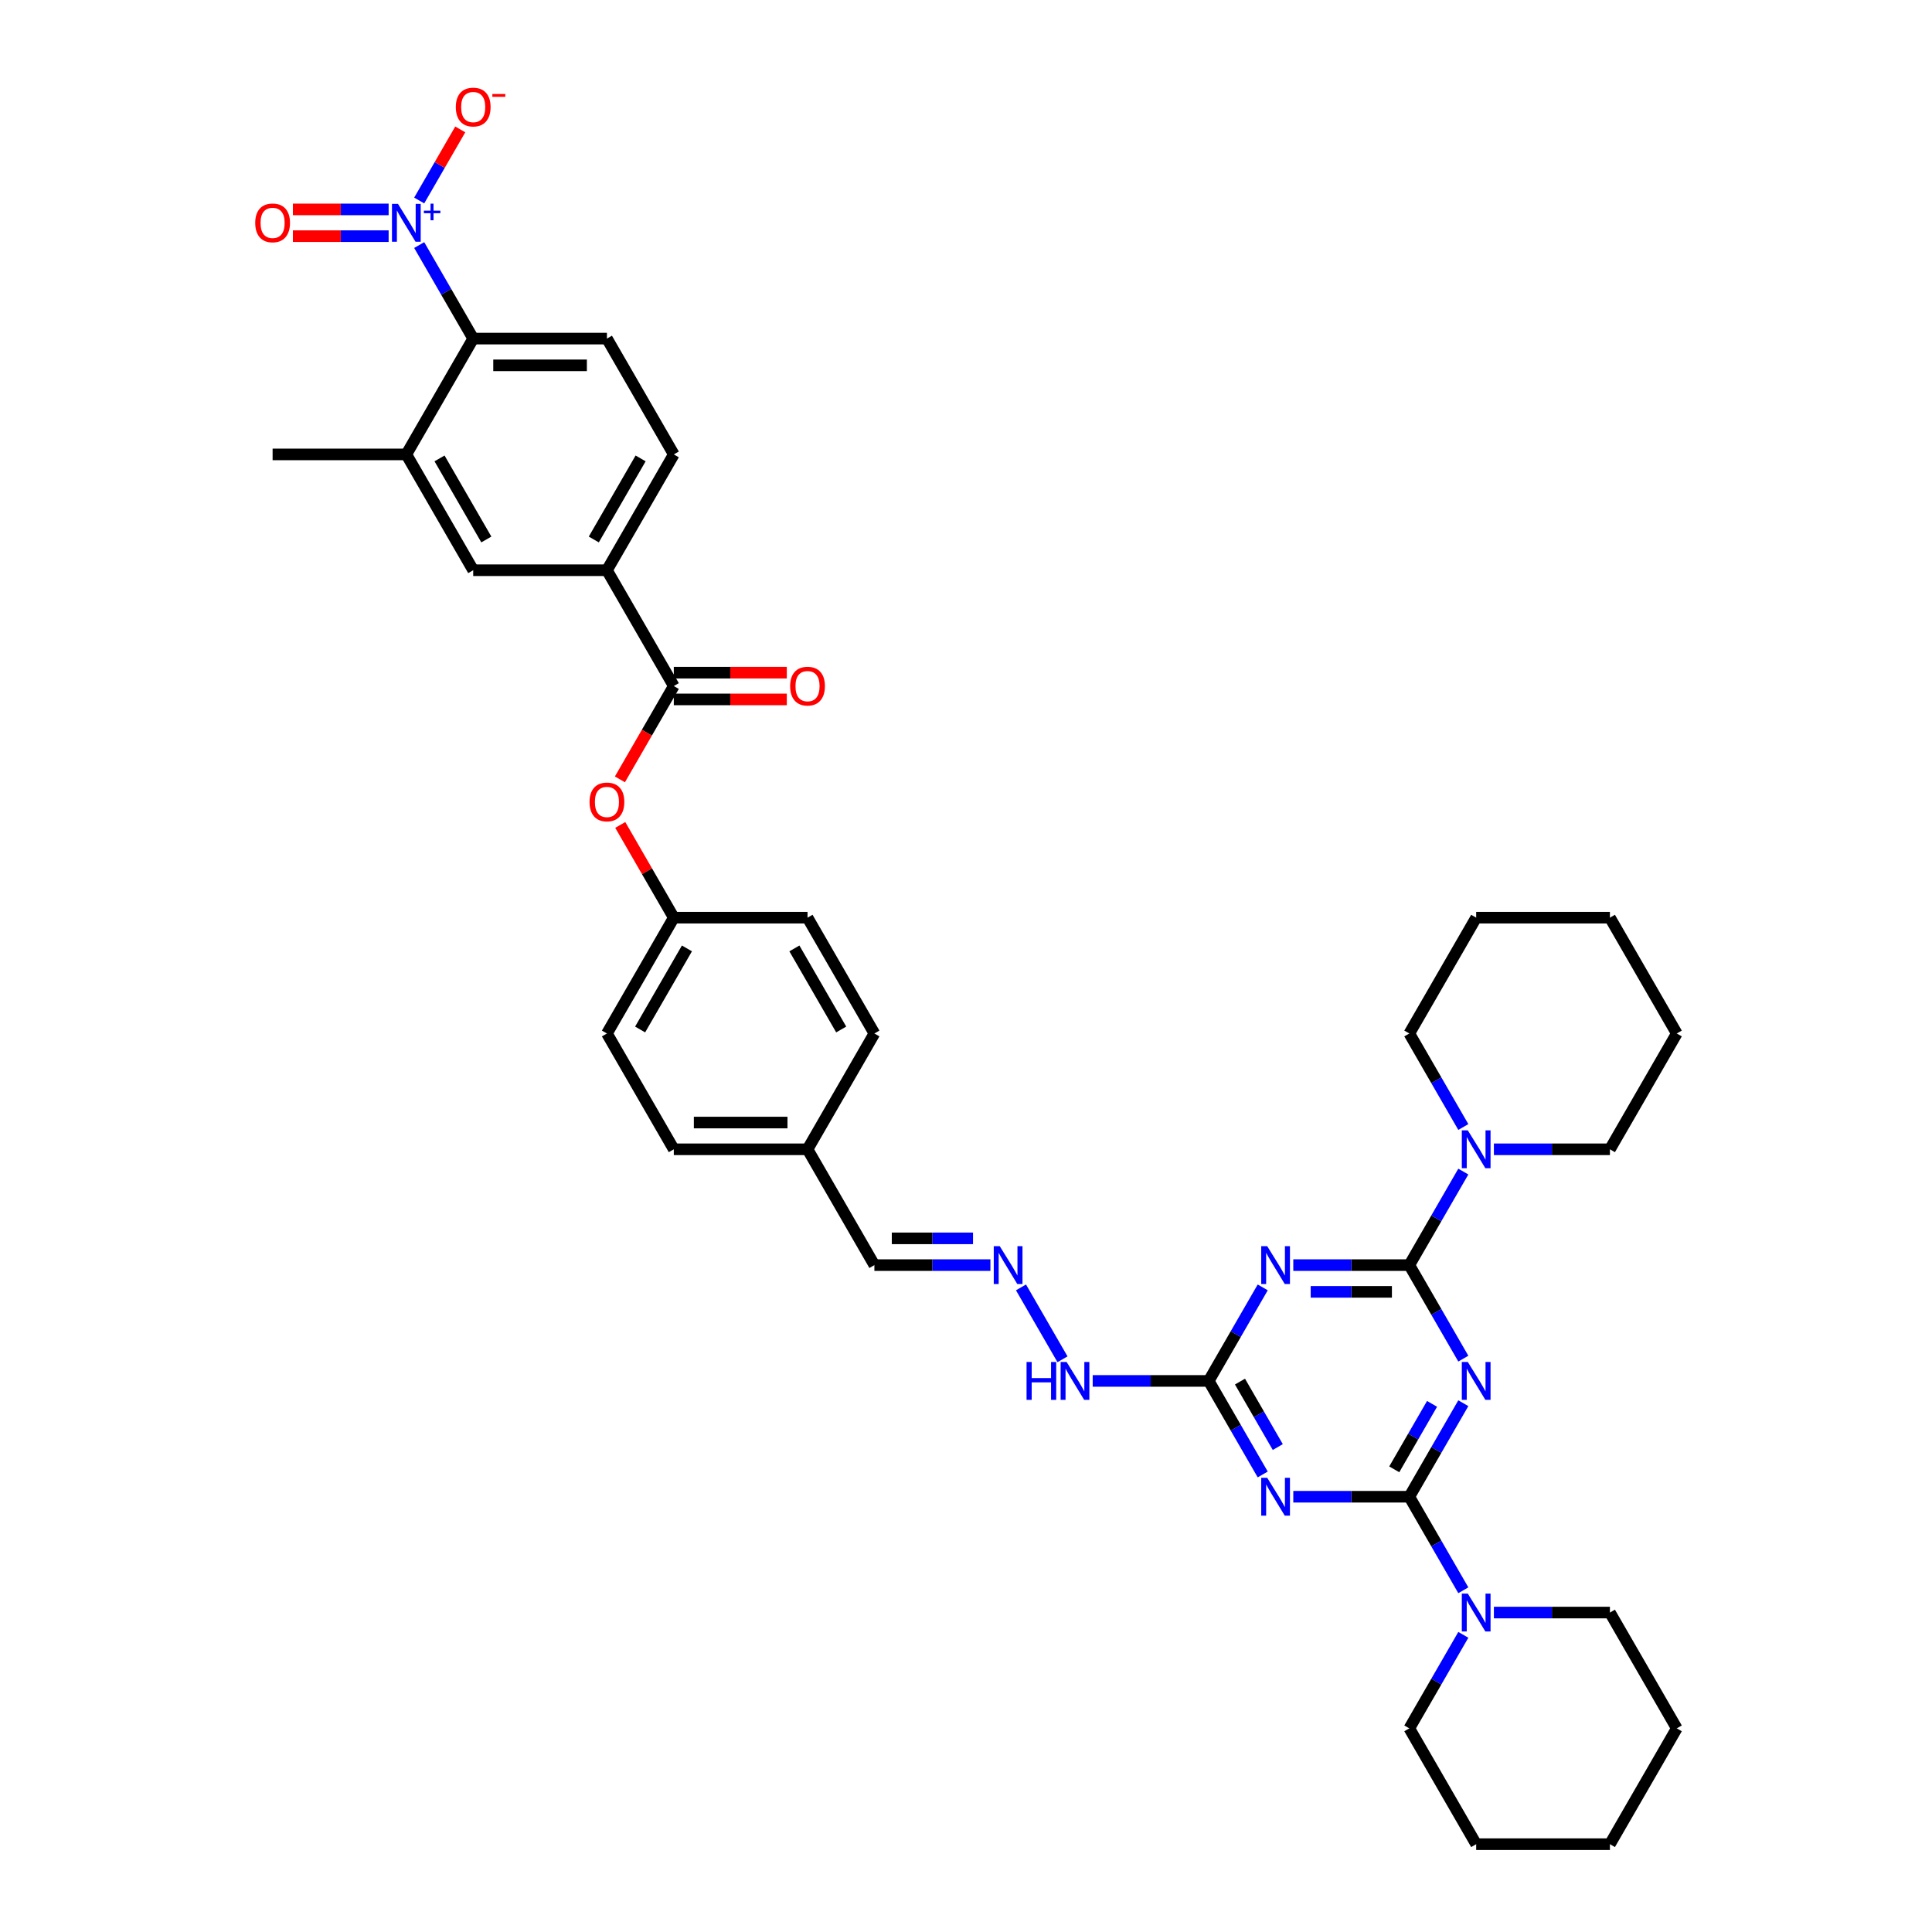<?xml version='1.0' encoding='iso-8859-1'?>
<svg version='1.1' baseProfile='full'
              xmlns='http://www.w3.org/2000/svg'
                      xmlns:rdkit='http://www.rdkit.org/xml'
                      xmlns:xlink='http://www.w3.org/1999/xlink'
                  xml:space='preserve'
width='1000px' height='1000px' viewBox='0 0 1000 1000'>
<!-- END OF HEADER -->
<rect style='opacity:1.0;fill:#FFFFFF;stroke:none' width='1000' height='1000' x='0' y='0'> </rect>
<path class='bond-0' d='M 757.412,726.296 L 743.436,750.503' style='fill:none;fill-rule:evenodd;stroke:#0000FF;stroke-width:6px;stroke-linecap:butt;stroke-linejoin:miter;stroke-opacity:1' />
<path class='bond-0' d='M 743.436,750.503 L 729.46,774.71' style='fill:none;fill-rule:evenodd;stroke:#000000;stroke-width:6px;stroke-linecap:butt;stroke-linejoin:miter;stroke-opacity:1' />
<path class='bond-0' d='M 741.23,726.636 L 731.447,743.581' style='fill:none;fill-rule:evenodd;stroke:#0000FF;stroke-width:6px;stroke-linecap:butt;stroke-linejoin:miter;stroke-opacity:1' />
<path class='bond-0' d='M 731.447,743.581 L 721.664,760.526' style='fill:none;fill-rule:evenodd;stroke:#000000;stroke-width:6px;stroke-linecap:butt;stroke-linejoin:miter;stroke-opacity:1' />
<path class='bond-1' d='M 757.412,703.233 L 743.436,679.026' style='fill:none;fill-rule:evenodd;stroke:#0000FF;stroke-width:6px;stroke-linecap:butt;stroke-linejoin:miter;stroke-opacity:1' />
<path class='bond-1' d='M 743.436,679.026 L 729.46,654.819' style='fill:none;fill-rule:evenodd;stroke:#000000;stroke-width:6px;stroke-linecap:butt;stroke-linejoin:miter;stroke-opacity:1' />
<path class='bond-3' d='M 729.46,774.71 L 699.433,774.71' style='fill:none;fill-rule:evenodd;stroke:#000000;stroke-width:6px;stroke-linecap:butt;stroke-linejoin:miter;stroke-opacity:1' />
<path class='bond-3' d='M 699.433,774.71 L 669.406,774.71' style='fill:none;fill-rule:evenodd;stroke:#0000FF;stroke-width:6px;stroke-linecap:butt;stroke-linejoin:miter;stroke-opacity:1' />
<path class='bond-6' d='M 729.46,774.71 L 743.436,798.916' style='fill:none;fill-rule:evenodd;stroke:#000000;stroke-width:6px;stroke-linecap:butt;stroke-linejoin:miter;stroke-opacity:1' />
<path class='bond-6' d='M 743.436,798.916 L 757.412,823.123' style='fill:none;fill-rule:evenodd;stroke:#0000FF;stroke-width:6px;stroke-linecap:butt;stroke-linejoin:miter;stroke-opacity:1' />
<path class='bond-2' d='M 729.46,654.819 L 699.433,654.819' style='fill:none;fill-rule:evenodd;stroke:#000000;stroke-width:6px;stroke-linecap:butt;stroke-linejoin:miter;stroke-opacity:1' />
<path class='bond-2' d='M 699.433,654.819 L 669.406,654.819' style='fill:none;fill-rule:evenodd;stroke:#0000FF;stroke-width:6px;stroke-linecap:butt;stroke-linejoin:miter;stroke-opacity:1' />
<path class='bond-2' d='M 720.452,668.663 L 699.433,668.663' style='fill:none;fill-rule:evenodd;stroke:#000000;stroke-width:6px;stroke-linecap:butt;stroke-linejoin:miter;stroke-opacity:1' />
<path class='bond-2' d='M 699.433,668.663 L 678.414,668.663' style='fill:none;fill-rule:evenodd;stroke:#0000FF;stroke-width:6px;stroke-linecap:butt;stroke-linejoin:miter;stroke-opacity:1' />
<path class='bond-7' d='M 729.46,654.819 L 743.436,630.612' style='fill:none;fill-rule:evenodd;stroke:#000000;stroke-width:6px;stroke-linecap:butt;stroke-linejoin:miter;stroke-opacity:1' />
<path class='bond-7' d='M 743.436,630.612 L 757.412,606.406' style='fill:none;fill-rule:evenodd;stroke:#0000FF;stroke-width:6px;stroke-linecap:butt;stroke-linejoin:miter;stroke-opacity:1' />
<path class='bond-5' d='M 653.584,666.351 L 639.608,690.558' style='fill:none;fill-rule:evenodd;stroke:#0000FF;stroke-width:6px;stroke-linecap:butt;stroke-linejoin:miter;stroke-opacity:1' />
<path class='bond-5' d='M 639.608,690.558 L 625.632,714.764' style='fill:none;fill-rule:evenodd;stroke:#000000;stroke-width:6px;stroke-linecap:butt;stroke-linejoin:miter;stroke-opacity:1' />
<path class='bond-39' d='M 653.584,763.178 L 639.608,738.971' style='fill:none;fill-rule:evenodd;stroke:#0000FF;stroke-width:6px;stroke-linecap:butt;stroke-linejoin:miter;stroke-opacity:1' />
<path class='bond-39' d='M 639.608,738.971 L 625.632,714.764' style='fill:none;fill-rule:evenodd;stroke:#000000;stroke-width:6px;stroke-linecap:butt;stroke-linejoin:miter;stroke-opacity:1' />
<path class='bond-39' d='M 661.38,748.994 L 651.597,732.049' style='fill:none;fill-rule:evenodd;stroke:#0000FF;stroke-width:6px;stroke-linecap:butt;stroke-linejoin:miter;stroke-opacity:1' />
<path class='bond-39' d='M 651.597,732.049 L 641.814,715.105' style='fill:none;fill-rule:evenodd;stroke:#000000;stroke-width:6px;stroke-linecap:butt;stroke-linejoin:miter;stroke-opacity:1' />
<path class='bond-4' d='M 216.977,126.844 L 230.953,151.05' style='fill:none;fill-rule:evenodd;stroke:#0000FF;stroke-width:6px;stroke-linecap:butt;stroke-linejoin:miter;stroke-opacity:1' />
<path class='bond-4' d='M 230.953,151.05 L 244.929,175.257' style='fill:none;fill-rule:evenodd;stroke:#000000;stroke-width:6px;stroke-linecap:butt;stroke-linejoin:miter;stroke-opacity:1' />
<path class='bond-16' d='M 216.977,103.78 L 227.6,85.38' style='fill:none;fill-rule:evenodd;stroke:#0000FF;stroke-width:6px;stroke-linecap:butt;stroke-linejoin:miter;stroke-opacity:1' />
<path class='bond-16' d='M 227.6,85.38 L 238.223,66.981' style='fill:none;fill-rule:evenodd;stroke:#FF0000;stroke-width:6px;stroke-linecap:butt;stroke-linejoin:miter;stroke-opacity:1' />
<path class='bond-17' d='M 201.155,108.39 L 176.377,108.39' style='fill:none;fill-rule:evenodd;stroke:#0000FF;stroke-width:6px;stroke-linecap:butt;stroke-linejoin:miter;stroke-opacity:1' />
<path class='bond-17' d='M 176.377,108.39 L 151.6,108.39' style='fill:none;fill-rule:evenodd;stroke:#FF0000;stroke-width:6px;stroke-linecap:butt;stroke-linejoin:miter;stroke-opacity:1' />
<path class='bond-17' d='M 201.155,122.234 L 176.377,122.234' style='fill:none;fill-rule:evenodd;stroke:#0000FF;stroke-width:6px;stroke-linecap:butt;stroke-linejoin:miter;stroke-opacity:1' />
<path class='bond-17' d='M 176.377,122.234 L 151.6,122.234' style='fill:none;fill-rule:evenodd;stroke:#FF0000;stroke-width:6px;stroke-linecap:butt;stroke-linejoin:miter;stroke-opacity:1' />
<path class='bond-18' d='M 625.632,714.764 L 595.605,714.764' style='fill:none;fill-rule:evenodd;stroke:#000000;stroke-width:6px;stroke-linecap:butt;stroke-linejoin:miter;stroke-opacity:1' />
<path class='bond-18' d='M 595.605,714.764 L 565.578,714.764' style='fill:none;fill-rule:evenodd;stroke:#0000FF;stroke-width:6px;stroke-linecap:butt;stroke-linejoin:miter;stroke-opacity:1' />
<path class='bond-29' d='M 757.412,846.187 L 743.436,870.394' style='fill:none;fill-rule:evenodd;stroke:#0000FF;stroke-width:6px;stroke-linecap:butt;stroke-linejoin:miter;stroke-opacity:1' />
<path class='bond-29' d='M 743.436,870.394 L 729.46,894.6' style='fill:none;fill-rule:evenodd;stroke:#000000;stroke-width:6px;stroke-linecap:butt;stroke-linejoin:miter;stroke-opacity:1' />
<path class='bond-30' d='M 773.234,834.655 L 803.261,834.655' style='fill:none;fill-rule:evenodd;stroke:#0000FF;stroke-width:6px;stroke-linecap:butt;stroke-linejoin:miter;stroke-opacity:1' />
<path class='bond-30' d='M 803.261,834.655 L 833.289,834.655' style='fill:none;fill-rule:evenodd;stroke:#000000;stroke-width:6px;stroke-linecap:butt;stroke-linejoin:miter;stroke-opacity:1' />
<path class='bond-28' d='M 773.234,594.874 L 803.261,594.874' style='fill:none;fill-rule:evenodd;stroke:#0000FF;stroke-width:6px;stroke-linecap:butt;stroke-linejoin:miter;stroke-opacity:1' />
<path class='bond-28' d='M 803.261,594.874 L 833.289,594.874' style='fill:none;fill-rule:evenodd;stroke:#000000;stroke-width:6px;stroke-linecap:butt;stroke-linejoin:miter;stroke-opacity:1' />
<path class='bond-31' d='M 757.412,583.342 L 743.436,559.135' style='fill:none;fill-rule:evenodd;stroke:#0000FF;stroke-width:6px;stroke-linecap:butt;stroke-linejoin:miter;stroke-opacity:1' />
<path class='bond-31' d='M 743.436,559.135 L 729.46,534.929' style='fill:none;fill-rule:evenodd;stroke:#000000;stroke-width:6px;stroke-linecap:butt;stroke-linejoin:miter;stroke-opacity:1' />
<path class='bond-8' d='M 244.929,175.257 L 314.147,175.257' style='fill:none;fill-rule:evenodd;stroke:#000000;stroke-width:6px;stroke-linecap:butt;stroke-linejoin:miter;stroke-opacity:1' />
<path class='bond-8' d='M 255.311,189.101 L 303.765,189.101' style='fill:none;fill-rule:evenodd;stroke:#000000;stroke-width:6px;stroke-linecap:butt;stroke-linejoin:miter;stroke-opacity:1' />
<path class='bond-43' d='M 244.929,175.257 L 210.319,235.202' style='fill:none;fill-rule:evenodd;stroke:#000000;stroke-width:6px;stroke-linecap:butt;stroke-linejoin:miter;stroke-opacity:1' />
<path class='bond-9' d='M 348.757,355.093 L 334.813,379.244' style='fill:none;fill-rule:evenodd;stroke:#000000;stroke-width:6px;stroke-linecap:butt;stroke-linejoin:miter;stroke-opacity:1' />
<path class='bond-9' d='M 334.813,379.244 L 320.869,403.396' style='fill:none;fill-rule:evenodd;stroke:#FF0000;stroke-width:6px;stroke-linecap:butt;stroke-linejoin:miter;stroke-opacity:1' />
<path class='bond-11' d='M 348.757,355.093 L 314.147,295.148' style='fill:none;fill-rule:evenodd;stroke:#000000;stroke-width:6px;stroke-linecap:butt;stroke-linejoin:miter;stroke-opacity:1' />
<path class='bond-19' d='M 348.757,362.015 L 378.002,362.015' style='fill:none;fill-rule:evenodd;stroke:#000000;stroke-width:6px;stroke-linecap:butt;stroke-linejoin:miter;stroke-opacity:1' />
<path class='bond-19' d='M 378.002,362.015 L 407.247,362.015' style='fill:none;fill-rule:evenodd;stroke:#FF0000;stroke-width:6px;stroke-linecap:butt;stroke-linejoin:miter;stroke-opacity:1' />
<path class='bond-19' d='M 348.757,348.171 L 378.002,348.171' style='fill:none;fill-rule:evenodd;stroke:#000000;stroke-width:6px;stroke-linecap:butt;stroke-linejoin:miter;stroke-opacity:1' />
<path class='bond-19' d='M 378.002,348.171 L 407.247,348.171' style='fill:none;fill-rule:evenodd;stroke:#FF0000;stroke-width:6px;stroke-linecap:butt;stroke-linejoin:miter;stroke-opacity:1' />
<path class='bond-10' d='M 210.319,235.202 L 244.929,295.148' style='fill:none;fill-rule:evenodd;stroke:#000000;stroke-width:6px;stroke-linecap:butt;stroke-linejoin:miter;stroke-opacity:1' />
<path class='bond-10' d='M 227.5,237.272 L 251.726,279.234' style='fill:none;fill-rule:evenodd;stroke:#000000;stroke-width:6px;stroke-linecap:butt;stroke-linejoin:miter;stroke-opacity:1' />
<path class='bond-32' d='M 210.319,235.202 L 141.1,235.202' style='fill:none;fill-rule:evenodd;stroke:#000000;stroke-width:6px;stroke-linecap:butt;stroke-linejoin:miter;stroke-opacity:1' />
<path class='bond-12' d='M 314.147,295.148 L 244.929,295.148' style='fill:none;fill-rule:evenodd;stroke:#000000;stroke-width:6px;stroke-linecap:butt;stroke-linejoin:miter;stroke-opacity:1' />
<path class='bond-20' d='M 314.147,295.148 L 348.757,235.202' style='fill:none;fill-rule:evenodd;stroke:#000000;stroke-width:6px;stroke-linecap:butt;stroke-linejoin:miter;stroke-opacity:1' />
<path class='bond-20' d='M 307.35,279.234 L 331.576,237.272' style='fill:none;fill-rule:evenodd;stroke:#000000;stroke-width:6px;stroke-linecap:butt;stroke-linejoin:miter;stroke-opacity:1' />
<path class='bond-13' d='M 321.045,426.985 L 334.901,450.984' style='fill:none;fill-rule:evenodd;stroke:#FF0000;stroke-width:6px;stroke-linecap:butt;stroke-linejoin:miter;stroke-opacity:1' />
<path class='bond-13' d='M 334.901,450.984 L 348.757,474.983' style='fill:none;fill-rule:evenodd;stroke:#000000;stroke-width:6px;stroke-linecap:butt;stroke-linejoin:miter;stroke-opacity:1' />
<path class='bond-14' d='M 314.147,175.257 L 348.757,235.202' style='fill:none;fill-rule:evenodd;stroke:#000000;stroke-width:6px;stroke-linecap:butt;stroke-linejoin:miter;stroke-opacity:1' />
<path class='bond-15' d='M 528.462,666.351 L 549.948,703.565' style='fill:none;fill-rule:evenodd;stroke:#0000FF;stroke-width:6px;stroke-linecap:butt;stroke-linejoin:miter;stroke-opacity:1' />
<path class='bond-21' d='M 512.639,654.819 L 482.612,654.819' style='fill:none;fill-rule:evenodd;stroke:#0000FF;stroke-width:6px;stroke-linecap:butt;stroke-linejoin:miter;stroke-opacity:1' />
<path class='bond-21' d='M 482.612,654.819 L 452.585,654.819' style='fill:none;fill-rule:evenodd;stroke:#000000;stroke-width:6px;stroke-linecap:butt;stroke-linejoin:miter;stroke-opacity:1' />
<path class='bond-21' d='M 503.631,640.975 L 482.612,640.975' style='fill:none;fill-rule:evenodd;stroke:#0000FF;stroke-width:6px;stroke-linecap:butt;stroke-linejoin:miter;stroke-opacity:1' />
<path class='bond-21' d='M 482.612,640.975 L 461.593,640.975' style='fill:none;fill-rule:evenodd;stroke:#000000;stroke-width:6px;stroke-linecap:butt;stroke-linejoin:miter;stroke-opacity:1' />
<path class='bond-23' d='M 452.585,654.819 L 417.976,594.874' style='fill:none;fill-rule:evenodd;stroke:#000000;stroke-width:6px;stroke-linecap:butt;stroke-linejoin:miter;stroke-opacity:1' />
<path class='bond-22' d='M 348.757,474.983 L 314.147,534.929' style='fill:none;fill-rule:evenodd;stroke:#000000;stroke-width:6px;stroke-linecap:butt;stroke-linejoin:miter;stroke-opacity:1' />
<path class='bond-22' d='M 355.555,490.897 L 331.328,532.859' style='fill:none;fill-rule:evenodd;stroke:#000000;stroke-width:6px;stroke-linecap:butt;stroke-linejoin:miter;stroke-opacity:1' />
<path class='bond-42' d='M 348.757,474.983 L 417.976,474.983' style='fill:none;fill-rule:evenodd;stroke:#000000;stroke-width:6px;stroke-linecap:butt;stroke-linejoin:miter;stroke-opacity:1' />
<path class='bond-26' d='M 417.976,594.874 L 452.585,534.929' style='fill:none;fill-rule:evenodd;stroke:#000000;stroke-width:6px;stroke-linecap:butt;stroke-linejoin:miter;stroke-opacity:1' />
<path class='bond-27' d='M 417.976,594.874 L 348.757,594.874' style='fill:none;fill-rule:evenodd;stroke:#000000;stroke-width:6px;stroke-linecap:butt;stroke-linejoin:miter;stroke-opacity:1' />
<path class='bond-27' d='M 407.593,581.03 L 359.14,581.03' style='fill:none;fill-rule:evenodd;stroke:#000000;stroke-width:6px;stroke-linecap:butt;stroke-linejoin:miter;stroke-opacity:1' />
<path class='bond-24' d='M 314.147,534.929 L 348.757,594.874' style='fill:none;fill-rule:evenodd;stroke:#000000;stroke-width:6px;stroke-linecap:butt;stroke-linejoin:miter;stroke-opacity:1' />
<path class='bond-25' d='M 417.976,474.983 L 452.585,534.929' style='fill:none;fill-rule:evenodd;stroke:#000000;stroke-width:6px;stroke-linecap:butt;stroke-linejoin:miter;stroke-opacity:1' />
<path class='bond-25' d='M 411.178,490.897 L 435.405,532.859' style='fill:none;fill-rule:evenodd;stroke:#000000;stroke-width:6px;stroke-linecap:butt;stroke-linejoin:miter;stroke-opacity:1' />
<path class='bond-34' d='M 833.289,594.874 L 867.898,534.929' style='fill:none;fill-rule:evenodd;stroke:#000000;stroke-width:6px;stroke-linecap:butt;stroke-linejoin:miter;stroke-opacity:1' />
<path class='bond-35' d='M 729.46,894.6 L 764.07,954.545' style='fill:none;fill-rule:evenodd;stroke:#000000;stroke-width:6px;stroke-linecap:butt;stroke-linejoin:miter;stroke-opacity:1' />
<path class='bond-36' d='M 833.289,834.655 L 867.898,894.6' style='fill:none;fill-rule:evenodd;stroke:#000000;stroke-width:6px;stroke-linecap:butt;stroke-linejoin:miter;stroke-opacity:1' />
<path class='bond-33' d='M 729.46,534.929 L 764.07,474.983' style='fill:none;fill-rule:evenodd;stroke:#000000;stroke-width:6px;stroke-linecap:butt;stroke-linejoin:miter;stroke-opacity:1' />
<path class='bond-37' d='M 764.07,474.983 L 833.289,474.983' style='fill:none;fill-rule:evenodd;stroke:#000000;stroke-width:6px;stroke-linecap:butt;stroke-linejoin:miter;stroke-opacity:1' />
<path class='bond-40' d='M 867.898,534.929 L 833.289,474.983' style='fill:none;fill-rule:evenodd;stroke:#000000;stroke-width:6px;stroke-linecap:butt;stroke-linejoin:miter;stroke-opacity:1' />
<path class='bond-41' d='M 764.07,954.545 L 833.289,954.545' style='fill:none;fill-rule:evenodd;stroke:#000000;stroke-width:6px;stroke-linecap:butt;stroke-linejoin:miter;stroke-opacity:1' />
<path class='bond-38' d='M 867.898,894.6 L 833.289,954.545' style='fill:none;fill-rule:evenodd;stroke:#000000;stroke-width:6px;stroke-linecap:butt;stroke-linejoin:miter;stroke-opacity:1' />
<path  class='atom-0' d='M 759.737 704.963
L 766.16 715.346
Q 766.797 716.37, 767.821 718.225
Q 768.846 720.08, 768.901 720.191
L 768.901 704.963
L 771.504 704.963
L 771.504 724.566
L 768.818 724.566
L 761.924 713.214
Q 761.121 711.885, 760.263 710.362
Q 759.432 708.839, 759.183 708.369
L 759.183 724.566
L 756.636 724.566
L 756.636 704.963
L 759.737 704.963
' fill='#0000FF'/>
<path  class='atom-3' d='M 655.908 645.018
L 662.332 655.401
Q 662.969 656.425, 663.993 658.28
Q 665.018 660.135, 665.073 660.246
L 665.073 645.018
L 667.676 645.018
L 667.676 664.621
L 664.99 664.621
L 658.096 653.269
Q 657.293 651.94, 656.435 650.417
Q 655.604 648.894, 655.355 648.423
L 655.355 664.621
L 652.807 664.621
L 652.807 645.018
L 655.908 645.018
' fill='#0000FF'/>
<path  class='atom-4' d='M 655.908 764.908
L 662.332 775.291
Q 662.969 776.316, 663.993 778.171
Q 665.018 780.026, 665.073 780.136
L 665.073 764.908
L 667.676 764.908
L 667.676 784.511
L 664.99 784.511
L 658.096 773.159
Q 657.293 771.83, 656.435 770.307
Q 655.604 768.785, 655.355 768.314
L 655.355 784.511
L 652.807 784.511
L 652.807 764.908
L 655.908 764.908
' fill='#0000FF'/>
<path  class='atom-5' d='M 205.986 105.511
L 212.41 115.893
Q 213.046 116.918, 214.071 118.773
Q 215.095 120.628, 215.151 120.739
L 215.151 105.511
L 217.753 105.511
L 217.753 125.113
L 215.068 125.113
L 208.173 113.761
Q 207.371 112.432, 206.512 110.91
Q 205.682 109.387, 205.432 108.916
L 205.432 125.113
L 202.885 125.113
L 202.885 105.511
L 205.986 105.511
' fill='#0000FF'/>
<path  class='atom-5' d='M 219.398 109.044
L 222.852 109.044
L 222.852 105.408
L 224.387 105.408
L 224.387 109.044
L 227.932 109.044
L 227.932 110.36
L 224.387 110.36
L 224.387 114.014
L 222.852 114.014
L 222.852 110.36
L 219.398 110.36
L 219.398 109.044
' fill='#0000FF'/>
<path  class='atom-7' d='M 759.737 824.854
L 766.16 835.236
Q 766.797 836.261, 767.821 838.116
Q 768.846 839.971, 768.901 840.082
L 768.901 824.854
L 771.504 824.854
L 771.504 844.456
L 768.818 844.456
L 761.924 833.104
Q 761.121 831.775, 760.263 830.253
Q 759.432 828.73, 759.183 828.259
L 759.183 844.456
L 756.636 844.456
L 756.636 824.854
L 759.737 824.854
' fill='#0000FF'/>
<path  class='atom-8' d='M 759.737 585.073
L 766.16 595.455
Q 766.797 596.48, 767.821 598.335
Q 768.846 600.19, 768.901 600.301
L 768.901 585.073
L 771.504 585.073
L 771.504 604.675
L 768.818 604.675
L 761.924 593.323
Q 761.121 591.994, 760.263 590.472
Q 759.432 588.949, 759.183 588.478
L 759.183 604.675
L 756.636 604.675
L 756.636 585.073
L 759.737 585.073
' fill='#0000FF'/>
<path  class='atom-14' d='M 305.149 415.094
Q 305.149 410.387, 307.475 407.756
Q 309.801 405.126, 314.147 405.126
Q 318.494 405.126, 320.82 407.756
Q 323.146 410.387, 323.146 415.094
Q 323.146 419.856, 320.792 422.569
Q 318.439 425.255, 314.147 425.255
Q 309.828 425.255, 307.475 422.569
Q 305.149 419.884, 305.149 415.094
M 314.147 423.04
Q 317.138 423.04, 318.744 421.046
Q 320.377 419.025, 320.377 415.094
Q 320.377 411.245, 318.744 409.307
Q 317.138 407.341, 314.147 407.341
Q 311.157 407.341, 309.524 409.279
Q 307.918 411.217, 307.918 415.094
Q 307.918 419.053, 309.524 421.046
Q 311.157 423.04, 314.147 423.04
' fill='#FF0000'/>
<path  class='atom-16' d='M 517.471 645.018
L 523.894 655.401
Q 524.531 656.425, 525.556 658.28
Q 526.58 660.135, 526.635 660.246
L 526.635 645.018
L 529.238 645.018
L 529.238 664.621
L 526.552 664.621
L 519.658 653.269
Q 518.855 651.94, 517.997 650.417
Q 517.166 648.894, 516.917 648.423
L 516.917 664.621
L 514.37 664.621
L 514.37 645.018
L 517.471 645.018
' fill='#0000FF'/>
<path  class='atom-17' d='M 235.93 55.422
Q 235.93 50.715, 238.256 48.085
Q 240.582 45.455, 244.929 45.455
Q 249.276 45.455, 251.601 48.085
Q 253.927 50.715, 253.927 55.422
Q 253.927 60.184, 251.574 62.898
Q 249.22 65.583, 244.929 65.583
Q 240.609 65.583, 238.256 62.898
Q 235.93 60.212, 235.93 55.422
M 244.929 63.368
Q 247.919 63.368, 249.525 61.375
Q 251.158 59.354, 251.158 55.422
Q 251.158 51.574, 249.525 49.635
Q 247.919 47.669, 244.929 47.669
Q 241.938 47.669, 240.305 49.608
Q 238.699 51.546, 238.699 55.422
Q 238.699 59.381, 240.305 61.375
Q 241.938 63.368, 244.929 63.368
' fill='#FF0000'/>
<path  class='atom-17' d='M 254.841 48.654
L 261.547 48.654
L 261.547 50.116
L 254.841 50.116
L 254.841 48.654
' fill='#FF0000'/>
<path  class='atom-18' d='M 132.102 115.367
Q 132.102 110.66, 134.428 108.03
Q 136.754 105.4, 141.1 105.4
Q 145.447 105.4, 147.773 108.03
Q 150.099 110.66, 150.099 115.367
Q 150.099 120.13, 147.745 122.843
Q 145.392 125.529, 141.1 125.529
Q 136.781 125.529, 134.428 122.843
Q 132.102 120.157, 132.102 115.367
M 141.1 123.314
Q 144.091 123.314, 145.697 121.32
Q 147.33 119.299, 147.33 115.367
Q 147.33 111.519, 145.697 109.581
Q 144.091 107.615, 141.1 107.615
Q 138.11 107.615, 136.477 109.553
Q 134.871 111.491, 134.871 115.367
Q 134.871 119.327, 136.477 121.32
Q 138.11 123.314, 141.1 123.314
' fill='#FF0000'/>
<path  class='atom-19' d='M 531.342 704.963
L 534 704.963
L 534 713.297
L 544.023 713.297
L 544.023 704.963
L 546.681 704.963
L 546.681 724.566
L 544.023 724.566
L 544.023 715.512
L 534 715.512
L 534 724.566
L 531.342 724.566
L 531.342 704.963
' fill='#0000FF'/>
<path  class='atom-19' d='M 552.08 704.963
L 558.504 715.346
Q 559.141 716.37, 560.165 718.225
Q 561.189 720.08, 561.245 720.191
L 561.245 704.963
L 563.847 704.963
L 563.847 724.566
L 561.162 724.566
L 554.268 713.214
Q 553.465 711.885, 552.606 710.362
Q 551.776 708.839, 551.526 708.369
L 551.526 724.566
L 548.979 724.566
L 548.979 704.963
L 552.08 704.963
' fill='#0000FF'/>
<path  class='atom-20' d='M 408.977 355.148
Q 408.977 350.441, 411.303 347.811
Q 413.629 345.181, 417.976 345.181
Q 422.323 345.181, 424.648 347.811
Q 426.974 350.441, 426.974 355.148
Q 426.974 359.911, 424.621 362.624
Q 422.267 365.31, 417.976 365.31
Q 413.656 365.31, 411.303 362.624
Q 408.977 359.938, 408.977 355.148
M 417.976 363.095
Q 420.966 363.095, 422.572 361.101
Q 424.205 359.08, 424.205 355.148
Q 424.205 351.3, 422.572 349.362
Q 420.966 347.396, 417.976 347.396
Q 414.985 347.396, 413.352 349.334
Q 411.746 351.272, 411.746 355.148
Q 411.746 359.108, 413.352 361.101
Q 414.985 363.095, 417.976 363.095
' fill='#FF0000'/>
</svg>
